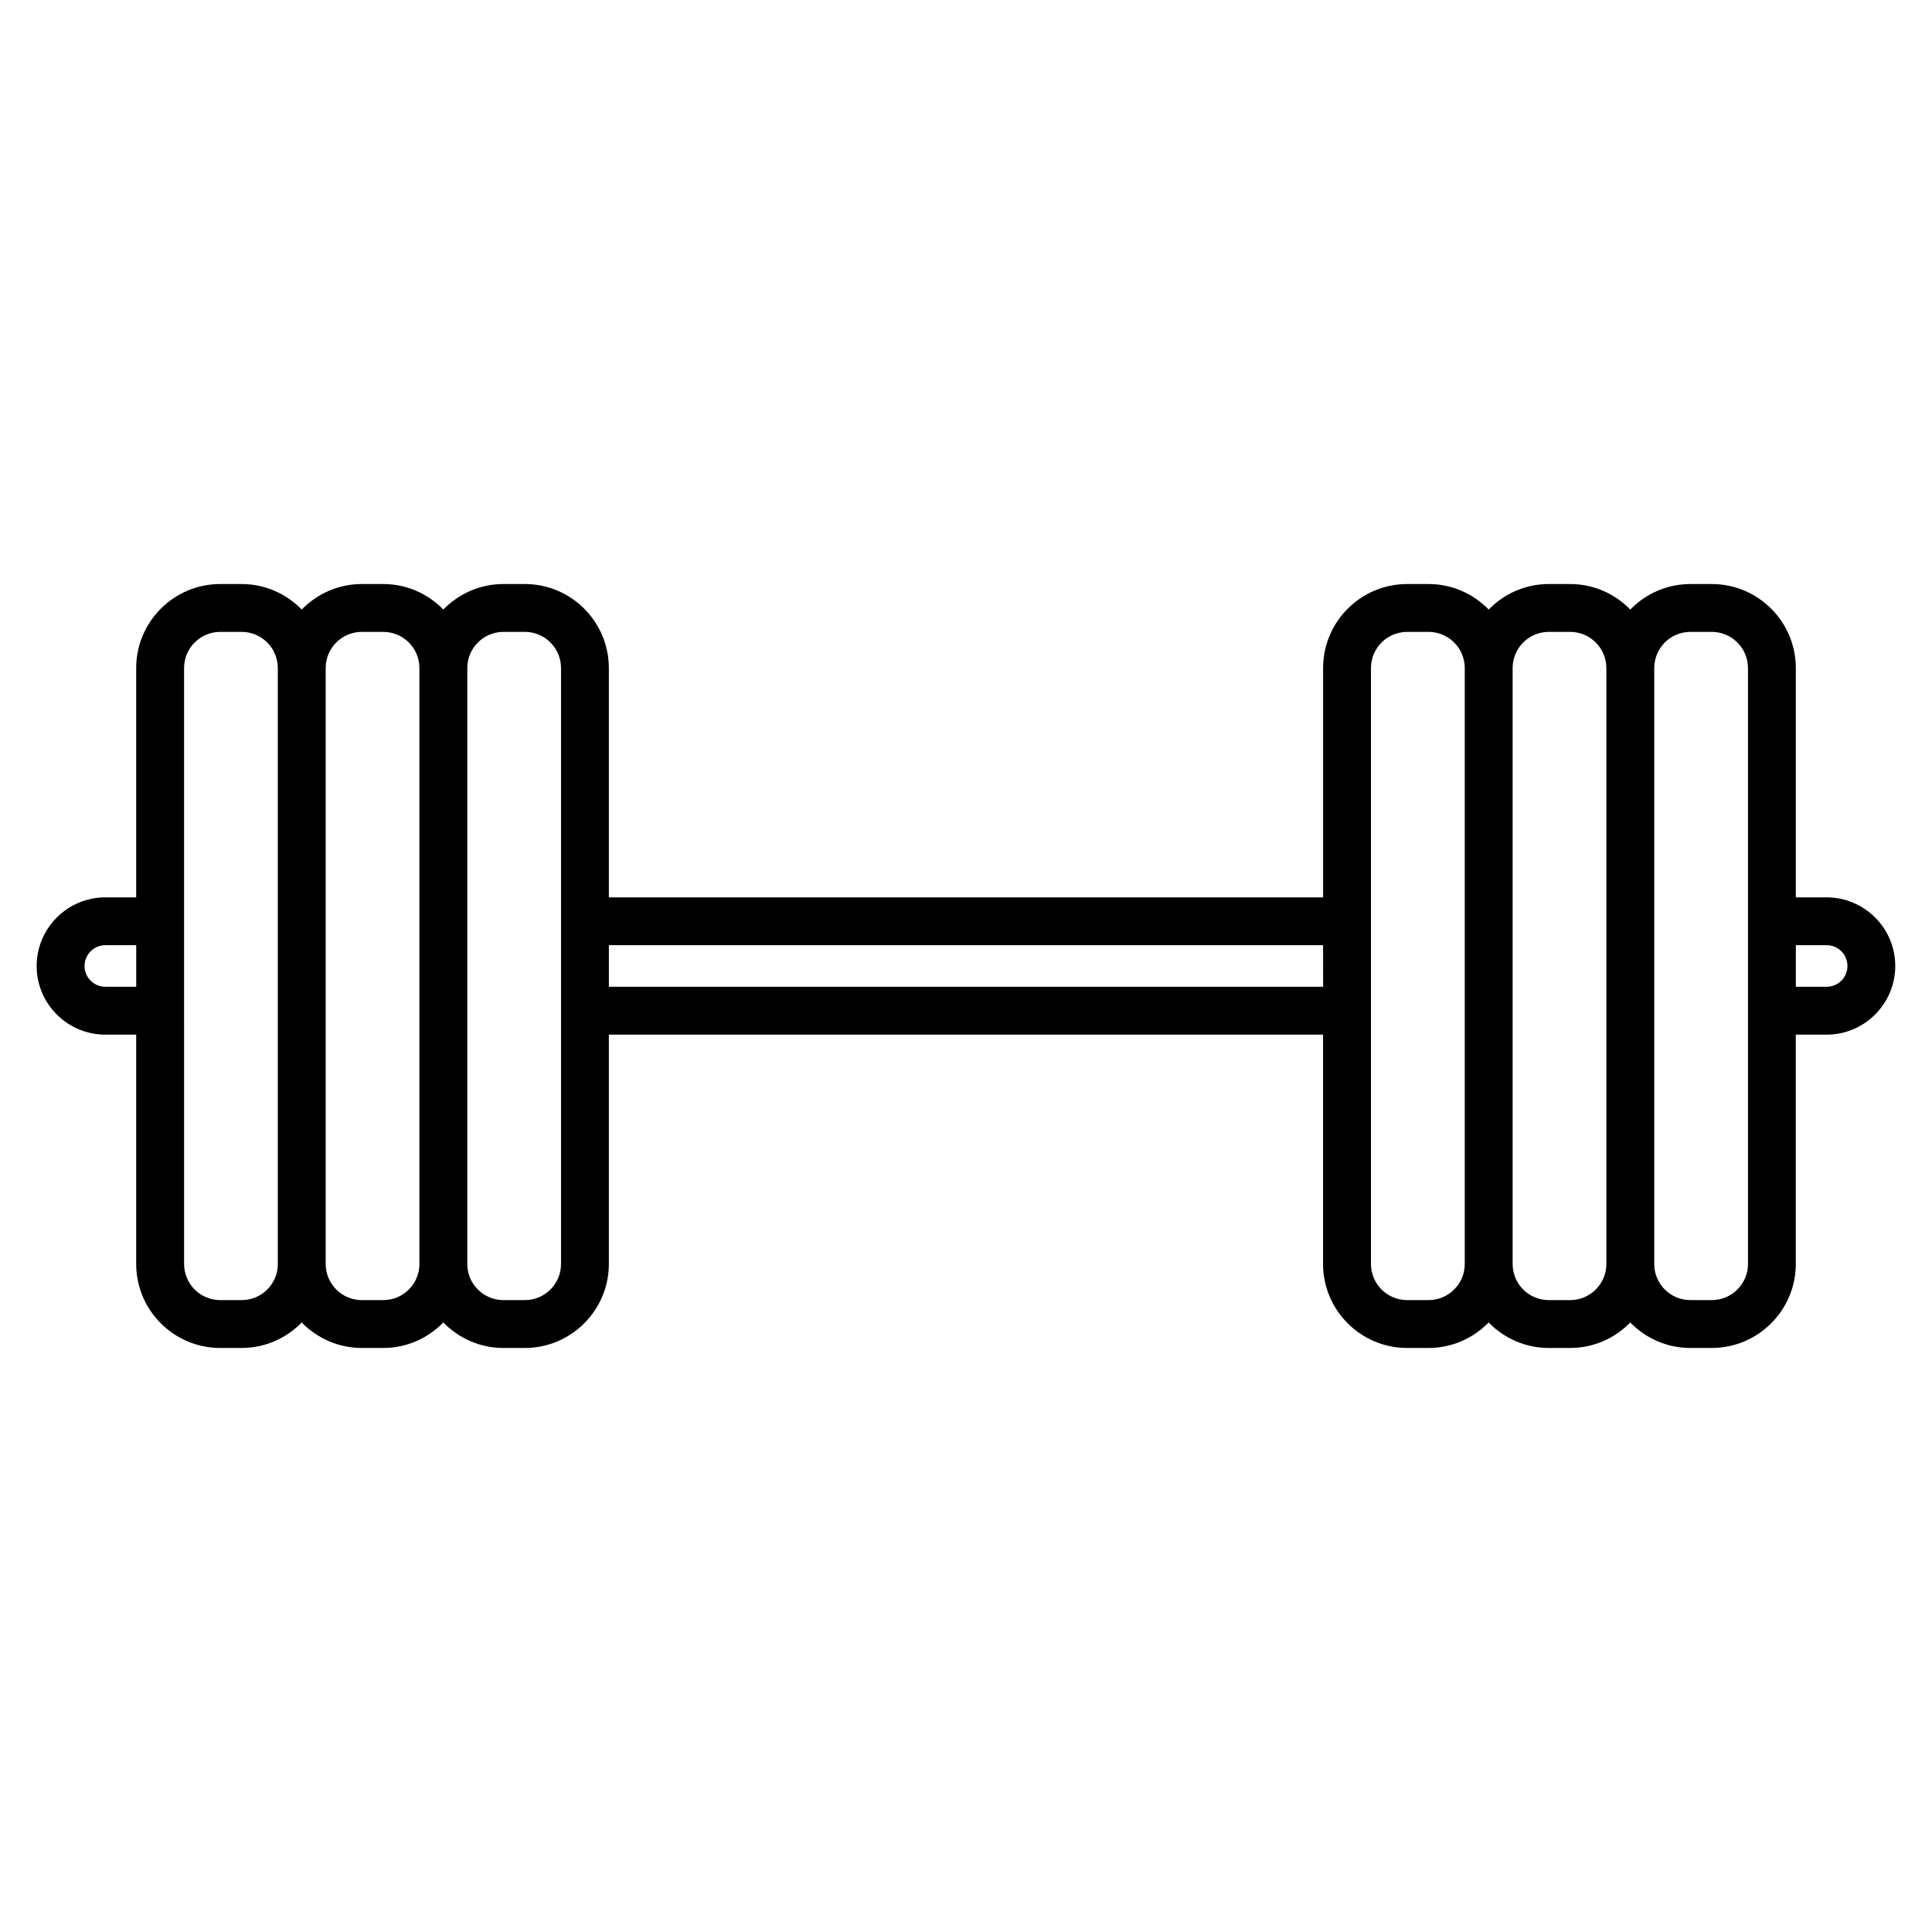 <?xml version="1.0" encoding="UTF-8"?>
<!-- Uploaded to: ICON Repo, www.svgrepo.com, Generator: ICON Repo Mixer Tools -->
<svg fill="#000000" width="800px" height="800px" version="1.1" viewBox="144 144 512 512" xmlns="http://www.w3.org/2000/svg">
 <path d="m628.08 381.81h-8.168v-60.762c0-12.281-9.992-22.273-22.273-22.273h-5.676c-6.238 0-11.871 2.602-15.918 6.762-4.051-4.156-9.684-6.762-15.934-6.762h-5.676c-6.238 0-11.871 2.602-15.918 6.762-4.051-4.156-9.684-6.762-15.934-6.762h-5.676c-12.281 0-22.273 9.992-22.273 22.273v60.762h-189.28v-60.762c0-12.281-9.992-22.273-22.258-22.273h-5.691c-6.238 0-11.871 2.602-15.918 6.758-4.047-4.156-9.68-6.758-15.918-6.758h-5.691c-6.238 0-11.871 2.602-15.918 6.758-4.047-4.156-9.68-6.758-15.918-6.758h-5.691c-12.266 0-22.258 9.992-22.258 22.273v60.762h-8.184c-10.023 0-18.191 8.168-18.191 18.191s8.168 18.191 18.191 18.191h8.184v60.777c0 12.266 9.992 22.258 22.258 22.258h5.691c6.238 0 11.871-2.602 15.918-6.758 4.047 4.156 9.68 6.758 15.918 6.758h5.691c6.238 0 11.871-2.602 15.918-6.758 4.047 4.156 9.68 6.758 15.918 6.758h5.691c12.266 0 22.258-9.992 22.258-22.258v-60.777h189.27v60.777c0 12.266 9.992 22.258 22.273 22.258h5.676c6.246 0 11.883-2.602 15.934-6.758 4.047 4.156 9.68 6.758 15.918 6.758h5.676c6.246 0 11.883-2.602 15.934-6.758 4.047 4.156 9.68 6.758 15.918 6.758h5.676c12.281 0 22.273-9.992 22.273-22.258v-60.777h8.168c10.023 0 18.191-8.168 18.191-18.191 0.004-10.027-8.16-18.191-18.188-18.191zm-447.98 23.695h-8.184c-3.047 0-5.508-2.461-5.508-5.508s2.461-5.508 5.508-5.508h8.184zm37.527 73.461c0 5.289-4.285 9.574-9.574 9.574h-5.691c-5.289 0-9.574-4.285-9.574-9.574l-0.004-157.92c0-5.289 4.285-9.59 9.574-9.59h5.691c5.289 0 9.574 4.301 9.574 9.59zm37.523 0c0 5.289-4.285 9.574-9.574 9.574h-5.691c-5.289 0-9.574-4.285-9.574-9.574v-157.92c0-5.289 4.285-9.59 9.574-9.59h5.691c5.289 0 9.574 4.301 9.574 9.59zm37.527 0c0 5.289-4.285 9.574-9.574 9.574h-5.691c-5.289 0-9.574-4.285-9.574-9.574v-157.92c0-5.289 4.285-9.59 9.574-9.59h5.691c5.289 0 9.574 4.301 9.574 9.59zm201.96-73.461h-189.28v-11.016h189.27zm37.539 73.461c0 5.289-4.301 9.574-9.59 9.574h-5.676c-5.289 0-9.59-4.285-9.59-9.574v-157.92c0-5.289 4.301-9.59 9.59-9.59h5.676c5.289 0 9.59 4.301 9.59 9.59zm37.527 0c0 5.289-4.301 9.574-9.59 9.574h-5.676c-5.289 0-9.574-4.285-9.574-9.574v-157.92c0-5.289 4.285-9.59 9.574-9.59h5.676c5.289 0 9.59 4.301 9.59 9.59zm37.527 0c0 5.289-4.301 9.574-9.59 9.574h-5.676c-5.289 0-9.574-4.285-9.574-9.574v-157.92c0-5.289 4.285-9.59 9.574-9.59h5.676c5.289 0 9.59 4.301 9.59 9.59zm20.852-73.461h-8.168v-11.016h8.168c3.047 0 5.508 2.461 5.508 5.508 0 3.051-2.457 5.508-5.508 5.508z"/>
</svg>
